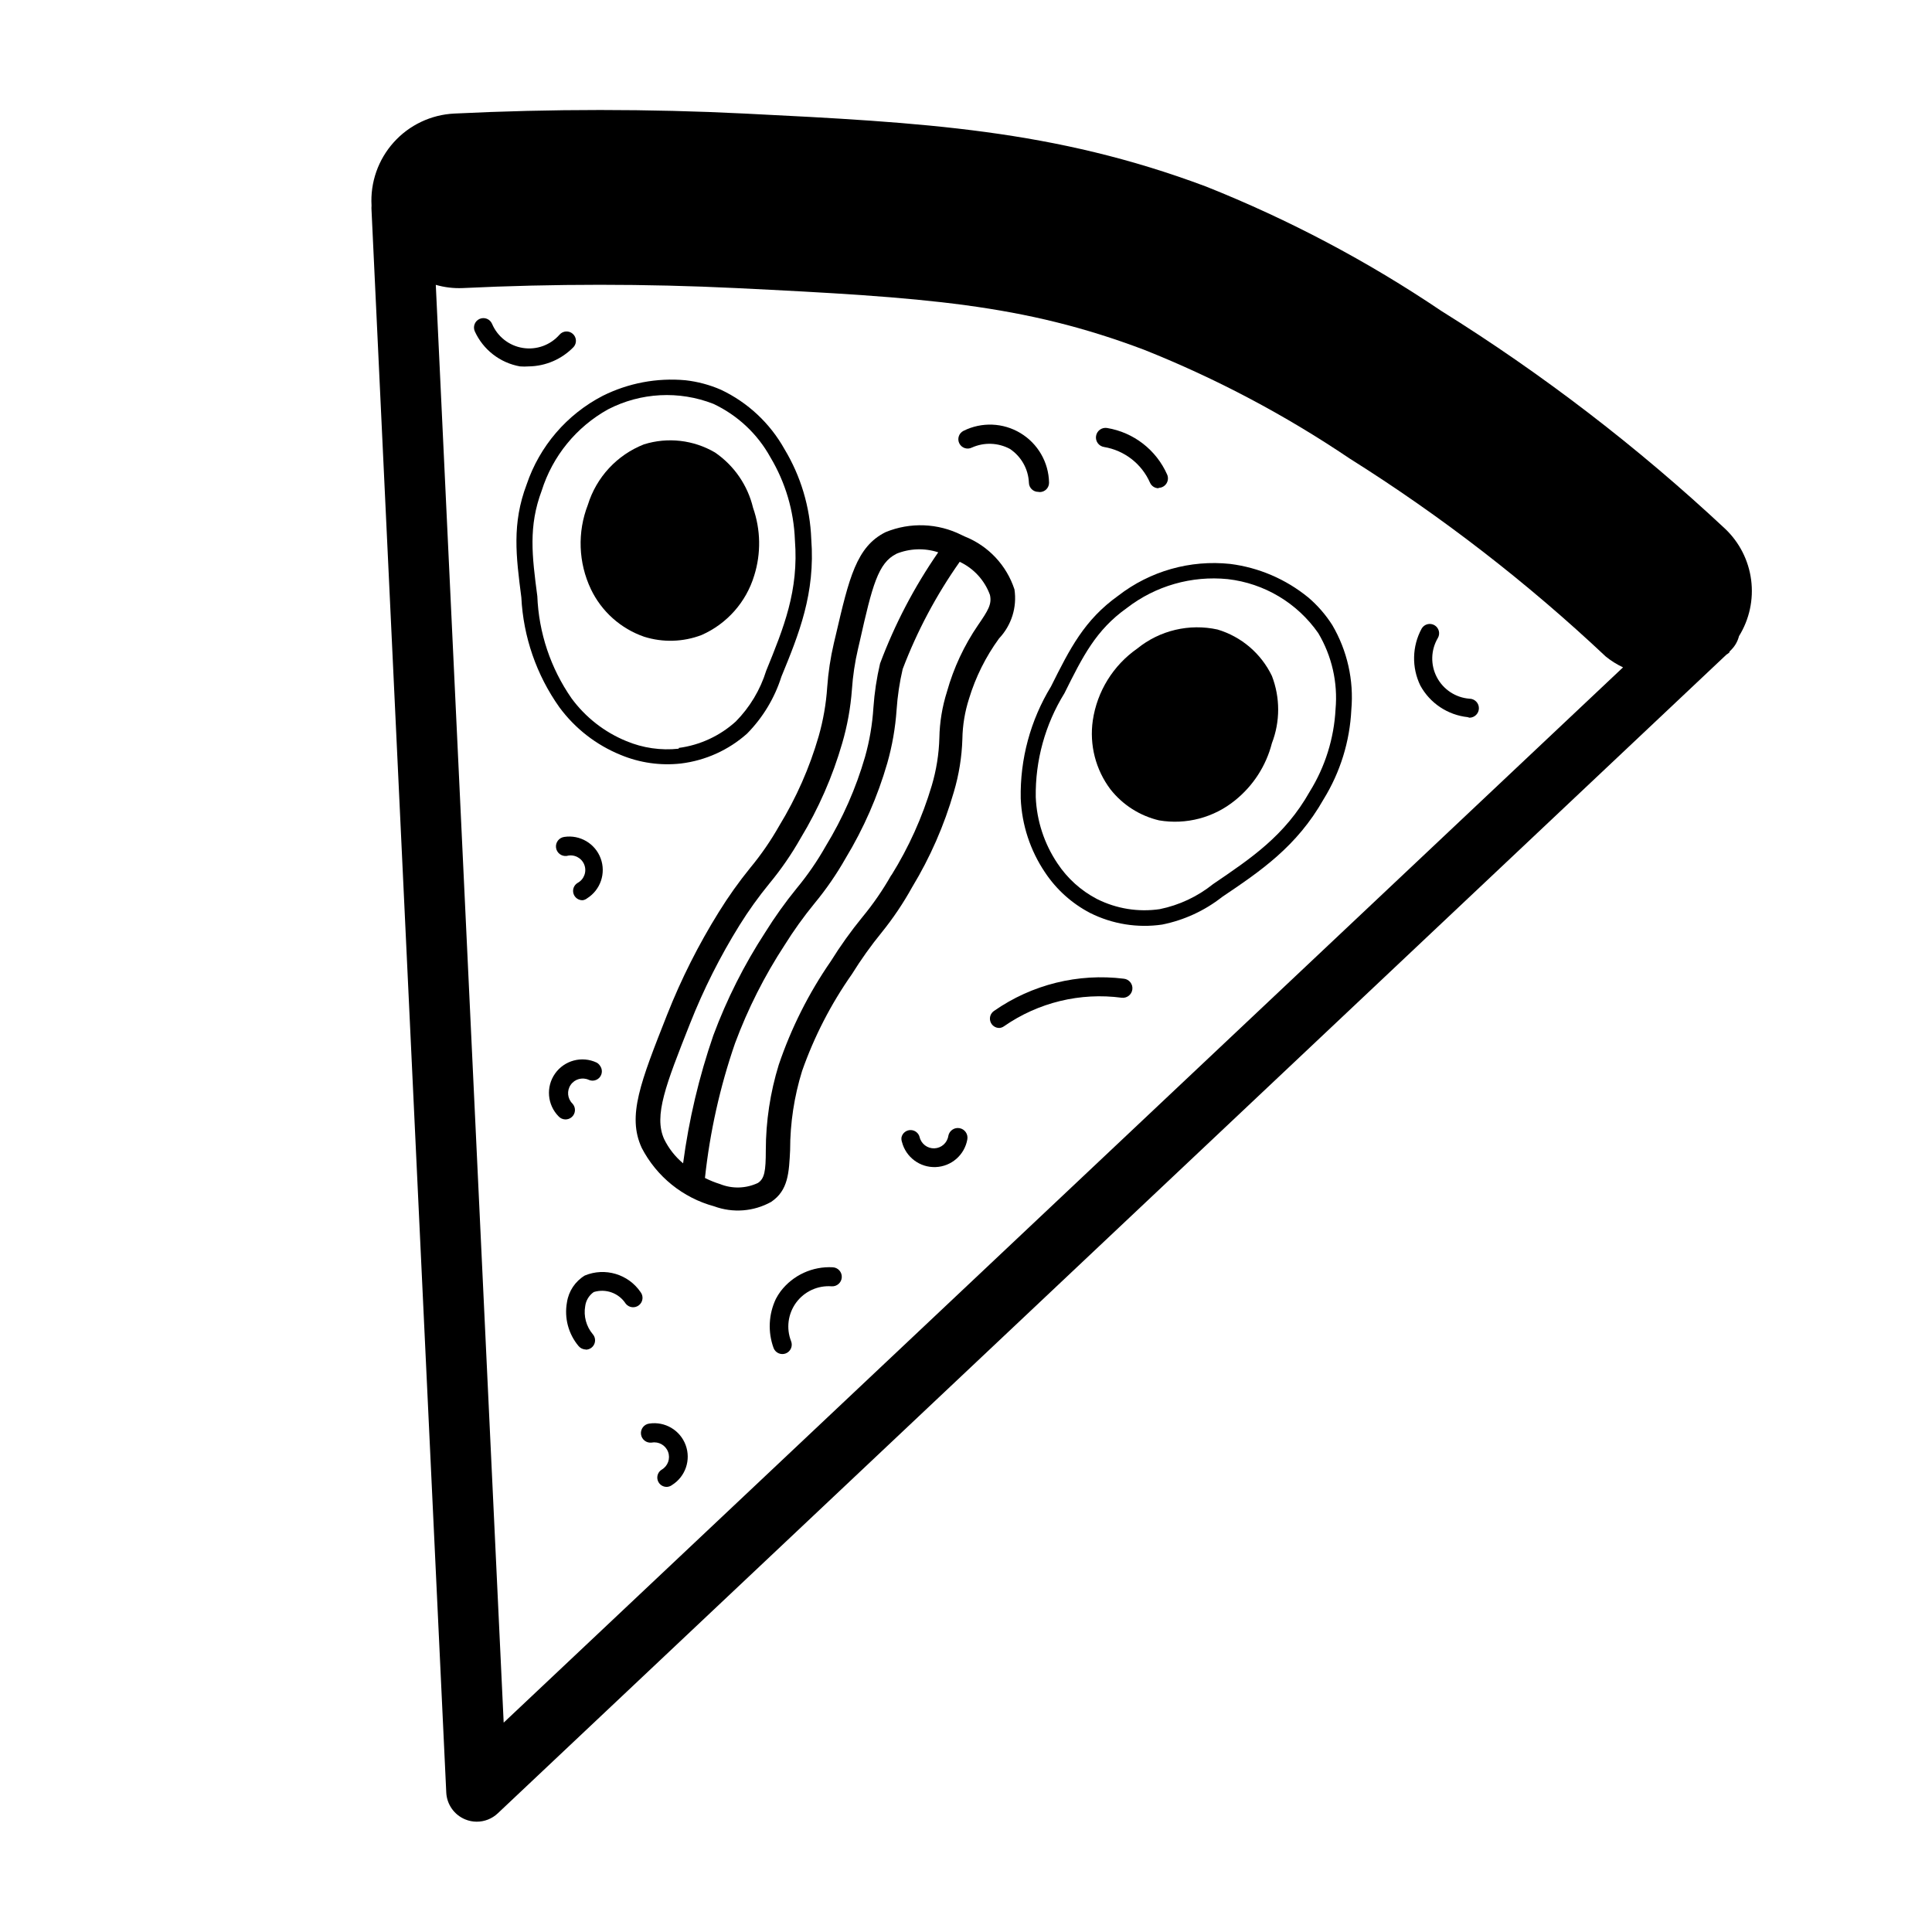 <?xml version="1.0" encoding="UTF-8"?>
<!-- Uploaded to: SVG Repo, www.svgrepo.com, Generator: SVG Repo Mixer Tools -->
<svg fill="#000000" width="800px" height="800px" version="1.1" viewBox="144 144 512 512" xmlns="http://www.w3.org/2000/svg">
 <g>
  <path d="m385.74 379.09c4.766-7.875 8.477-16.344 11.031-25.191 1.359-4.566 2.121-9.293 2.269-14.055 0.059-3.629 0.652-7.227 1.762-10.68 1.742-5.734 4.43-11.133 7.961-15.973 3.289-3.473 4.797-8.266 4.078-12.996-2.09-6.387-6.906-11.52-13.148-14.008l-0.855-0.402c-6.289-3.16-13.645-3.438-20.152-0.758-7.707 3.828-9.672 12.141-13.199 27.305l-0.504 2.117v0.004c-0.898 3.84-1.488 7.75-1.766 11.688-0.293 4.398-1.055 8.758-2.266 12.996-2.41 8.324-5.918 16.285-10.43 23.68-2.234 3.949-4.812 7.691-7.707 11.184-3.016 3.719-5.793 7.621-8.312 11.691-5.379 8.637-9.965 17.742-13.703 27.203-7.055 17.887-10.629 26.852-6.75 35.266l-0.004 0.004c3.941 7.633 10.906 13.266 19.195 15.516 4.969 1.832 10.488 1.41 15.117-1.16 4.586-3.074 4.734-7.809 5.039-13.805l-0.004 0.004c0.004-7.09 1.074-14.141 3.176-20.91 3.207-9.109 7.648-17.738 13.199-25.645 2.398-3.859 5.039-7.562 7.91-11.082 3.031-3.758 5.727-7.769 8.062-11.992zm-4.231-88.316h-0.004c3.547-1.449 7.492-1.594 11.137-0.402-6.336 9.148-11.516 19.047-15.418 29.473-0.898 3.84-1.488 7.75-1.762 11.688-0.277 4.414-1.02 8.789-2.219 13.047-2.41 8.32-5.918 16.285-10.43 23.68-2.234 3.949-4.812 7.691-7.707 11.184-3.012 3.703-5.789 7.59-8.312 11.641-5.578 8.566-10.191 17.723-13.754 27.305-3.797 11.008-6.481 22.367-8.012 33.906-2.113-1.77-3.832-3.969-5.039-6.449-2.769-6.195 0.453-14.359 6.852-30.531 3.59-9.094 7.988-17.844 13.152-26.145 2.394-3.844 5.039-7.531 7.91-11.035 3.098-3.746 5.863-7.758 8.262-11.992 4.766-7.875 8.477-16.344 11.031-25.188 1.352-4.633 2.215-9.395 2.57-14.207 0.246-3.633 0.785-7.238 1.613-10.781l0.504-2.168c3.273-14.559 4.836-20.656 9.672-23.023zm-1.309 85.145h-0.004c-2.234 3.945-4.812 7.691-7.707 11.184-3.016 3.699-5.793 7.586-8.316 11.637-5.852 8.469-10.5 17.711-13.801 27.457-2.258 7.332-3.414 14.953-3.426 22.621 0 5.594-0.352 7.508-2.066 8.664v0.004c-3.168 1.504-6.824 1.613-10.078 0.301-1.367-0.426-2.699-0.965-3.981-1.613 1.305-12.148 3.973-24.117 7.961-35.668 3.398-9.148 7.809-17.883 13.148-26.047 2.398-3.844 5.043-7.527 7.91-11.035 3.098-3.746 5.863-7.758 8.262-11.988 4.769-7.879 8.48-16.348 11.035-25.191 1.316-4.621 2.141-9.363 2.469-14.156 0.246-3.633 0.785-7.238 1.613-10.781 3.828-10.066 8.906-19.613 15.113-28.418 3.723 1.75 6.606 4.902 8.012 8.77 0.555 2.469-0.504 4.133-3.125 7.961v-0.004c-3.703 5.406-6.496 11.379-8.262 17.684-1.258 3.965-1.938 8.09-2.016 12.246-0.117 4.285-0.797 8.535-2.016 12.645-2.484 8.352-6.078 16.332-10.68 23.73z"/>
  <path d="m490.68 302.31c2.492 2.117 4.648 4.598 6.398 7.356 3.965 6.769 5.727 14.605 5.039 22.422-0.406 8.402-2.938 16.57-7.356 23.727-7.106 12.543-16.727 19.043-26.902 25.895v0.004c-4.644 3.644-10.082 6.144-15.871 7.305-6.531 0.957-13.195-0.117-19.094-3.074-4.824-2.512-8.93-6.203-11.941-10.73-3.922-5.809-6.152-12.594-6.449-19.598-0.207-10.453 2.574-20.746 8.012-29.676 5.039-10.078 8.816-17.633 17.836-24.082 8.434-6.531 19.066-9.543 29.672-8.414 7.582 0.961 14.738 4.035 20.656 8.867zm-55.922 79.957c5.121 2.566 10.906 3.496 16.574 2.668 5.184-1.055 10.035-3.336 14.156-6.648 10.078-6.852 18.992-12.797 25.594-24.484 4.094-6.594 6.449-14.117 6.852-21.867 0.633-7.031-0.973-14.086-4.582-20.152-5.57-7.992-14.305-13.203-23.98-14.309-9.57-0.965-19.145 1.777-26.754 7.66-8.211 5.844-11.688 12.848-16.523 22.57-5.117 8.27-7.758 17.832-7.609 27.559 0.262 6.262 2.25 12.328 5.742 17.531 2.625 3.973 6.211 7.215 10.43 9.422z"/>
  <path d="m451.19 361.41c7.172 1.215 14.52-0.734 20.152-5.34 4.785-3.856 8.199-9.16 9.723-15.113 2.215-5.738 2.215-12.098 0-17.836-2.859-5.941-8.09-10.406-14.41-12.293-7.484-1.641-15.309 0.211-21.262 5.039-6.383 4.453-10.648 11.344-11.789 19.043-0.938 6.477 0.746 13.062 4.688 18.289 3.246 4.117 7.793 7.012 12.898 8.211z"/>
  <path d="m325.64 244.77c3.25 0.363 6.426 1.211 9.422 2.519 7.106 3.363 12.988 8.855 16.824 15.719 4.352 7.215 6.793 15.414 7.106 23.832 1.109 14.41-3.273 25.191-7.91 36.477-1.801 5.688-4.926 10.867-9.117 15.113-4.902 4.359-11.02 7.121-17.535 7.91-5.41 0.602-10.891-0.18-15.918-2.269-6.488-2.629-12.121-7.008-16.273-12.645-6.066-8.547-9.562-18.652-10.078-29.121-1.41-10.934-2.519-19.547 1.41-29.926 3.426-10.141 10.648-18.559 20.152-23.477 6.781-3.387 14.371-4.82 21.918-4.133zm-1.762 97.438h-0.004c5.633-0.742 10.906-3.188 15.117-7.004 3.723-3.773 6.488-8.387 8.059-13.449 4.637-11.387 8.664-21.211 7.609-34.613-0.281-7.754-2.516-15.309-6.5-21.965-3.418-6.195-8.711-11.148-15.113-14.156-9.082-3.551-19.25-3.019-27.91 1.461-8.406 4.672-14.699 12.391-17.586 21.562-3.527 9.422-2.57 17.18-1.16 27.91h0.004c0.371 9.715 3.519 19.121 9.066 27.105 3.703 5.039 8.723 8.965 14.512 11.336 4.391 1.836 9.172 2.531 13.902 2.016z"/>
  <path d="m329.92 312.29c6.731-2.965 11.828-8.727 13.957-15.77 1.836-5.856 1.727-12.145-0.305-17.934-1.422-5.969-5.016-11.195-10.074-14.664-5.695-3.344-12.539-4.133-18.844-2.164-7.133 2.801-12.602 8.699-14.863 16.02-2.82 7.25-2.527 15.344 0.809 22.371 2.828 5.914 7.91 10.449 14.105 12.594 4.977 1.566 10.34 1.406 15.215-0.453z"/>
  <path d="m532.95 334.05c-5.297-0.566-9.984-3.691-12.543-8.363-2.332-4.801-2.199-10.43 0.352-15.113 0.695-1.184 2.219-1.578 3.402-0.883 1.18 0.695 1.574 2.219 0.879 3.398-1.871 3.176-1.973 7.09-0.273 10.355 1.703 3.269 4.965 5.43 8.637 5.719 1.391 0 2.519 1.125 2.519 2.519 0 1.391-1.129 2.516-2.519 2.516z"/>
  <path d="m408.87 416.42c-1.105 0.027-2.09-0.68-2.418-1.734-0.328-1.051 0.082-2.195 1.004-2.801 10.023-6.992 22.285-10.027 34.41-8.512 1.395 0.164 2.387 1.43 2.219 2.82-0.168 1.391-1.43 2.383-2.82 2.219-10.977-1.457-22.098 1.238-31.188 7.555-0.355 0.258-0.773 0.414-1.207 0.453z"/>
  <path d="m419.14 274.35c-1.344 0-2.441-1.074-2.469-2.418-0.148-3.621-2.023-6.957-5.039-8.969-3.125-1.672-6.844-1.801-10.078-0.352-1.223 0.613-2.711 0.117-3.324-1.109-0.613-1.223-0.113-2.711 1.109-3.324 4.809-2.402 10.512-2.176 15.109 0.605 4.602 2.781 7.457 7.727 7.562 13.098 0.012 0.656-0.234 1.289-0.688 1.762s-1.078 0.746-1.73 0.758z"/>
  <path d="m382.92 445.34c0.277-1.094 1.266-1.859 2.394-1.859s2.117 0.766 2.394 1.859c0.426 1.805 2.074 3.055 3.926 2.981 1.855-0.074 3.394-1.449 3.68-3.281 0.25-1.391 1.582-2.316 2.973-2.066s2.316 1.582 2.066 2.973c-0.719 4.121-4.219 7.18-8.402 7.34-4.18 0.156-7.902-2.629-8.93-6.684-0.141-0.406-0.176-0.84-0.102-1.262z"/>
  <path d="m320.75 538.04c-1.125 0.043-2.137-0.684-2.457-1.766-0.324-1.082 0.129-2.242 1.098-2.82 1.613-0.957 2.312-2.934 1.656-4.691-0.66-1.762-2.481-2.797-4.328-2.461-1.391 0.18-2.664-0.801-2.848-2.191-0.18-1.391 0.801-2.668 2.191-2.848 4.152-0.629 8.176 1.742 9.637 5.68 1.465 3.938-0.035 8.359-3.59 10.594-0.391 0.301-0.867 0.477-1.359 0.504z"/>
  <path d="m303.02 426.45c0.66 0.898 0.641 2.129-0.059 3.004-0.695 0.871-1.891 1.168-2.914 0.723-1.715-0.785-3.746-0.227-4.816 1.328-1.066 1.555-0.863 3.652 0.484 4.969 0.93 1.016 0.863 2.598-0.152 3.527-1.016 0.934-2.594 0.867-3.527-0.148-3.019-3.059-3.41-7.84-0.934-11.352 2.481-3.508 7.121-4.734 11.012-2.906 0.371 0.203 0.684 0.496 0.906 0.855z"/>
  <path d="m298.43 382.57c-1.125 0.043-2.137-0.684-2.457-1.766-0.32-1.078 0.129-2.238 1.098-2.82 1.734-0.938 2.492-3.027 1.758-4.856-0.734-1.832-2.727-2.82-4.629-2.297-1.391 0.18-2.668-0.801-2.848-2.191-0.18-1.391 0.801-2.664 2.191-2.848 4.152-0.625 8.176 1.746 9.637 5.68 1.461 3.938-0.035 8.359-3.59 10.594-0.336 0.266-0.734 0.441-1.16 0.504z"/>
  <path d="m349.62 488.21c0.367-0.703 0.789-1.375 1.262-2.016 3.277-4.281 8.469-6.656 13.852-6.348 1.395 0.098 2.441 1.305 2.344 2.695-0.098 1.391-1.305 2.441-2.695 2.344-3.664-0.273-7.211 1.355-9.391 4.312-2.176 2.961-2.684 6.828-1.34 10.246 0.5 1.281-0.133 2.727-1.41 3.227-1.281 0.5-2.723-0.133-3.227-1.41-1.559-4.254-1.34-8.957 0.605-13.051z"/>
  <path d="m284.12 241.1c-0.77 0.059-1.547 0.059-2.316 0-5.289-0.938-9.777-4.426-11.992-9.32-0.539-1.266 0.047-2.734 1.312-3.277 1.266-0.539 2.731 0.047 3.273 1.312 1.434 3.391 4.512 5.809 8.148 6.391 3.633 0.586 7.316-0.746 9.738-3.519 0.902-1.031 2.473-1.133 3.5-0.227 1.031 0.902 1.133 2.473 0.227 3.5-3.121 3.227-7.398 5.078-11.891 5.141z"/>
  <path d="m451.04 273.39c-0.98 0.008-1.867-0.566-2.269-1.461-2.203-5.012-6.789-8.574-12.191-9.473-0.668-0.105-1.266-0.473-1.664-1.02-0.395-0.551-0.559-1.234-0.449-1.902 0.223-1.391 1.527-2.336 2.922-2.113 7.047 1.168 13.027 5.809 15.918 12.344 0.336 0.77 0.266 1.66-0.188 2.367-0.457 0.711-1.238 1.145-2.078 1.156z"/>
  <path d="m299.24 501.62c-0.742 0-1.445-0.332-1.918-0.906-2.695-3.215-3.82-7.461-3.07-11.59 0.445-2.953 2.18-5.555 4.734-7.102 5.34-2.203 11.492-0.379 14.762 4.383 0.848 1.086 0.656 2.652-0.43 3.5-1.082 0.852-2.652 0.656-3.5-0.426-1.812-2.805-5.273-4.062-8.465-3.074-1.246 0.867-2.07 2.223-2.266 3.727-0.465 2.664 0.273 5.394 2.016 7.457 0.637 0.738 0.777 1.781 0.363 2.66-0.41 0.883-1.305 1.438-2.277 1.422z"/>
  <path d="m604.85 312.59c2.754-4.441 3.894-9.699 3.223-14.887-0.668-5.184-3.106-9.98-6.902-13.578-23.145-21.633-48.336-40.969-75.219-57.734-19.535-13.18-40.43-24.227-62.32-32.949-40.305-15.113-74.766-16.977-122.32-19.348-25.191-1.258-51.238-1.258-76.934 0-6.148 0.301-11.926 3.043-16.039 7.625-4.117 4.578-6.231 10.613-5.875 16.762-0.035 0.434-0.035 0.871 0 1.309l19.801 419.22c0.137 3.164 2.106 5.957 5.039 7.156 0.957 0.395 1.984 0.598 3.019 0.602 2.082 0.008 4.082-0.785 5.594-2.215l325.61-307.07s0.504-0.301 0.707-0.504 0-0.301 0.25-0.453l0.352-0.352c0.977-0.992 1.672-2.227 2.016-3.578zm-345.36-93.102c2.309 0.668 4.707 0.957 7.106 0.855 24.184-1.16 48.566-1.16 72.449 0 50.383 2.469 76.074 4.231 108.22 16.375h-0.004c19.098 7.621 37.32 17.266 54.363 28.766 24.285 15.258 47.027 32.84 67.914 52.496 1.406 1.141 2.945 2.106 4.582 2.875l-296.64 279.66z"/>
 </g>
</svg>